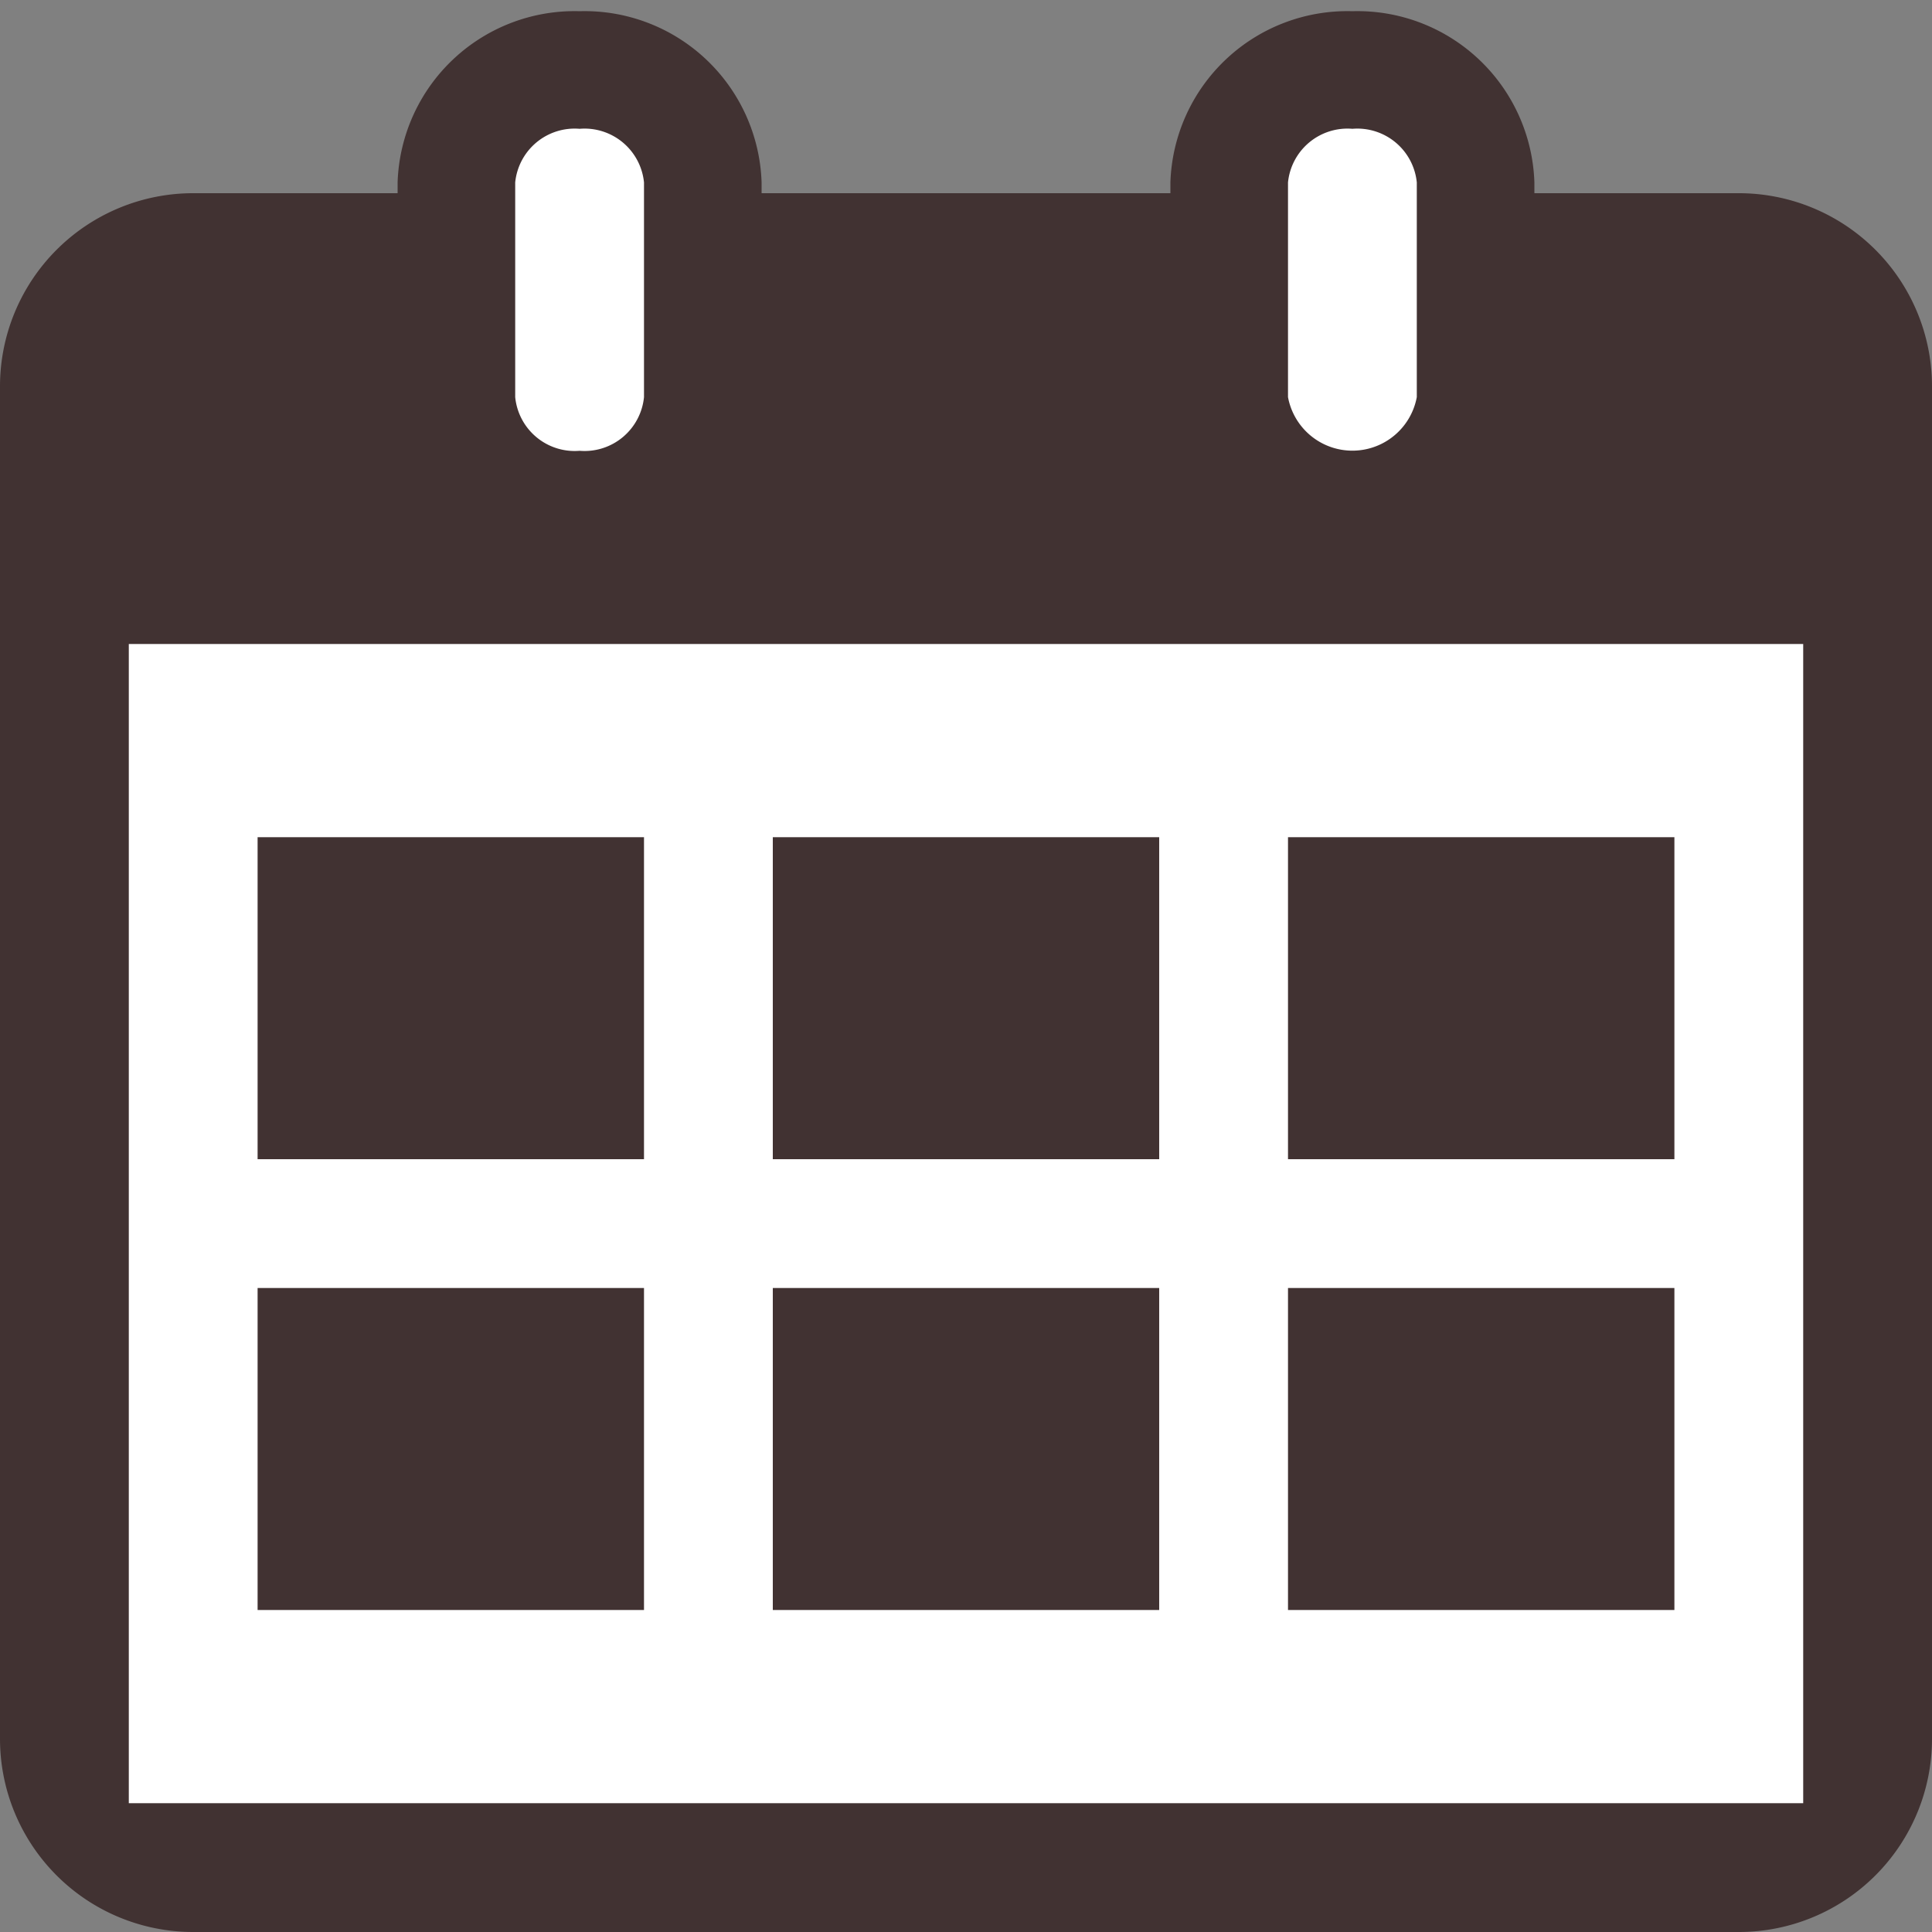 <svg xmlns="http://www.w3.org/2000/svg" xmlns:xlink="http://www.w3.org/1999/xlink" width="30" height="30" viewBox="0 0 30 30">
  <rect x="0" y="0" width="30" height="30" fill="#808080" stroke="none"/>
  <defs>
    <clipPath id="clip-path">
      <rect width="30" height="30" fill="none"/>
    </clipPath>
  </defs>
  <g clip-path="url(#clip-path)">
    <path d="M3,3H27a3,3,0,0,1,3,3V27a3,3,0,0,1-3,3H3a3,3,0,0,1-3-3V6A3,3,0,0,1,3,3" fill="#413232"/>
    <rect width="26" height="18" transform="translate(2 10)" fill="#fff"/>
    <path d="M9,7.913A1.837,1.837,0,0,1,7.087,6.167V2.833A1.837,1.837,0,0,1,9,1.087a1.837,1.837,0,0,1,1.913,1.746V6.167A1.837,1.837,0,0,1,9,7.913" fill="#fff"/>
    <path d="M9,2a.928.928,0,0,1,1,.833V6.166A.928.928,0,0,1,9,7a.928.928,0,0,1-1-.834V2.833A.928.928,0,0,1,9,2M9,.174A2.75,2.75,0,0,0,6.174,2.833V6.166A2.75,2.75,0,0,0,9,8.825a2.75,2.75,0,0,0,2.826-2.659V2.833A2.75,2.75,0,0,0,9,.174" fill="#413232"/>
    <path d="M21,7.913a1.837,1.837,0,0,1-1.913-1.746V2.833a1.921,1.921,0,0,1,3.826,0V6.167A1.837,1.837,0,0,1,21,7.913" fill="#fff"/>
    <path d="M21,2a.928.928,0,0,1,1,.833V6.166a1.017,1.017,0,0,1-2,0V2.833A.928.928,0,0,1,21,2M21,.174a2.75,2.75,0,0,0-2.826,2.659V6.166a2.831,2.831,0,0,0,5.652,0V2.833A2.75,2.75,0,0,0,21,.174" fill="#413232"/>
    <rect width="6" height="5" transform="translate(4 13)" fill="#413232"/>
    <rect width="6" height="5" transform="translate(12 13)" fill="#413232"/>
    <rect width="6" height="5" transform="translate(20 13)" fill="#413232"/>
    <rect width="6" height="5" transform="translate(4 20)" fill="#413232"/>
    <rect width="6" height="5" transform="translate(12 20)" fill="#413232"/>
    <rect width="6" height="5" transform="translate(20 20)" fill="#413232"/>
  </g>
</svg>

